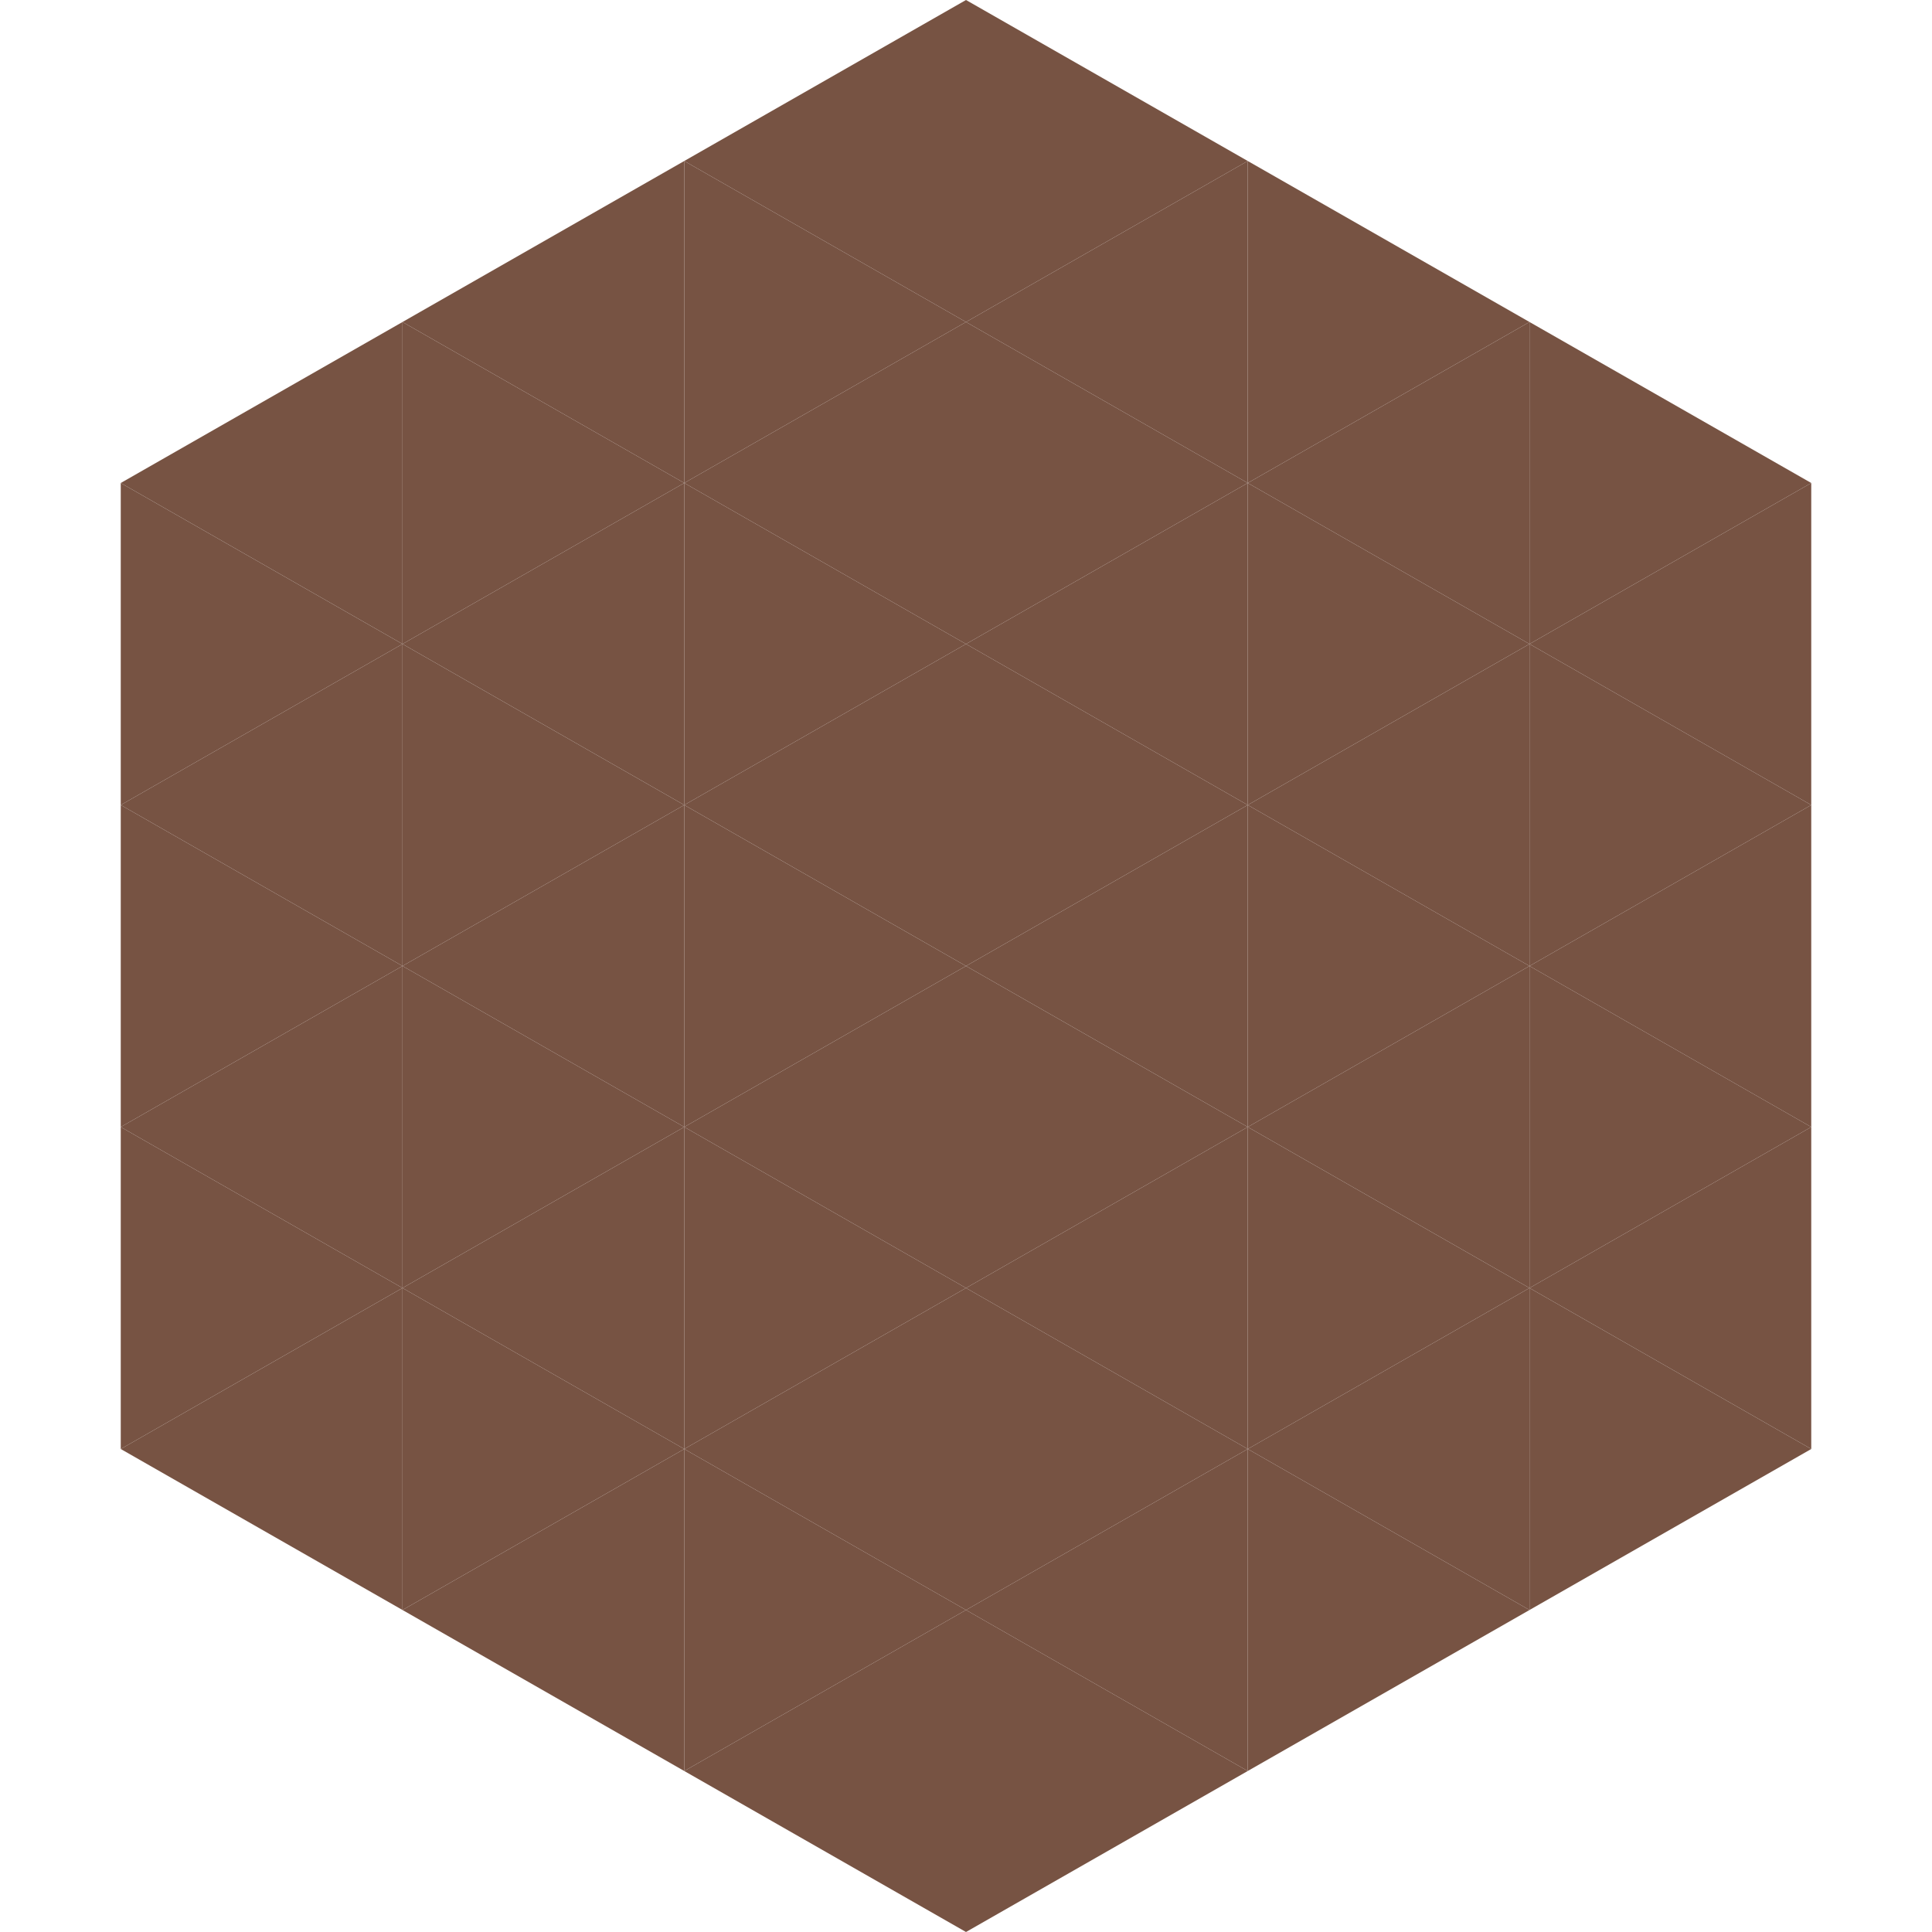 <?xml version="1.0"?>
<!-- Generated by SVGo -->
<svg width="240" height="240"
     xmlns="http://www.w3.org/2000/svg"
     xmlns:xlink="http://www.w3.org/1999/xlink">
<polygon points="50,40 15,60 50,80" style="fill:rgb(119,83,67)" />
<polygon points="190,40 225,60 190,80" style="fill:rgb(119,83,67)" />
<polygon points="15,60 50,80 15,100" style="fill:rgb(119,83,67)" />
<polygon points="225,60 190,80 225,100" style="fill:rgb(119,83,67)" />
<polygon points="50,80 15,100 50,120" style="fill:rgb(119,83,67)" />
<polygon points="190,80 225,100 190,120" style="fill:rgb(119,83,67)" />
<polygon points="15,100 50,120 15,140" style="fill:rgb(119,83,67)" />
<polygon points="225,100 190,120 225,140" style="fill:rgb(119,83,67)" />
<polygon points="50,120 15,140 50,160" style="fill:rgb(119,83,67)" />
<polygon points="190,120 225,140 190,160" style="fill:rgb(119,83,67)" />
<polygon points="15,140 50,160 15,180" style="fill:rgb(119,83,67)" />
<polygon points="225,140 190,160 225,180" style="fill:rgb(119,83,67)" />
<polygon points="50,160 15,180 50,200" style="fill:rgb(119,83,67)" />
<polygon points="190,160 225,180 190,200" style="fill:rgb(119,83,67)" />
<polygon points="15,180 50,200 15,220" style="fill:rgb(255,255,255); fill-opacity:0" />
<polygon points="225,180 190,200 225,220" style="fill:rgb(255,255,255); fill-opacity:0" />
<polygon points="50,0 85,20 50,40" style="fill:rgb(255,255,255); fill-opacity:0" />
<polygon points="190,0 155,20 190,40" style="fill:rgb(255,255,255); fill-opacity:0" />
<polygon points="85,20 50,40 85,60" style="fill:rgb(119,83,67)" />
<polygon points="155,20 190,40 155,60" style="fill:rgb(119,83,67)" />
<polygon points="50,40 85,60 50,80" style="fill:rgb(119,83,67)" />
<polygon points="190,40 155,60 190,80" style="fill:rgb(119,83,67)" />
<polygon points="85,60 50,80 85,100" style="fill:rgb(119,83,67)" />
<polygon points="155,60 190,80 155,100" style="fill:rgb(119,83,67)" />
<polygon points="50,80 85,100 50,120" style="fill:rgb(119,83,67)" />
<polygon points="190,80 155,100 190,120" style="fill:rgb(119,83,67)" />
<polygon points="85,100 50,120 85,140" style="fill:rgb(119,83,67)" />
<polygon points="155,100 190,120 155,140" style="fill:rgb(119,83,67)" />
<polygon points="50,120 85,140 50,160" style="fill:rgb(119,83,67)" />
<polygon points="190,120 155,140 190,160" style="fill:rgb(119,83,67)" />
<polygon points="85,140 50,160 85,180" style="fill:rgb(119,83,67)" />
<polygon points="155,140 190,160 155,180" style="fill:rgb(119,83,67)" />
<polygon points="50,160 85,180 50,200" style="fill:rgb(119,83,67)" />
<polygon points="190,160 155,180 190,200" style="fill:rgb(119,83,67)" />
<polygon points="85,180 50,200 85,220" style="fill:rgb(119,83,67)" />
<polygon points="155,180 190,200 155,220" style="fill:rgb(119,83,67)" />
<polygon points="120,0 85,20 120,40" style="fill:rgb(119,83,67)" />
<polygon points="120,0 155,20 120,40" style="fill:rgb(119,83,67)" />
<polygon points="85,20 120,40 85,60" style="fill:rgb(119,83,67)" />
<polygon points="155,20 120,40 155,60" style="fill:rgb(119,83,67)" />
<polygon points="120,40 85,60 120,80" style="fill:rgb(119,83,67)" />
<polygon points="120,40 155,60 120,80" style="fill:rgb(119,83,67)" />
<polygon points="85,60 120,80 85,100" style="fill:rgb(119,83,67)" />
<polygon points="155,60 120,80 155,100" style="fill:rgb(119,83,67)" />
<polygon points="120,80 85,100 120,120" style="fill:rgb(119,83,67)" />
<polygon points="120,80 155,100 120,120" style="fill:rgb(119,83,67)" />
<polygon points="85,100 120,120 85,140" style="fill:rgb(119,83,67)" />
<polygon points="155,100 120,120 155,140" style="fill:rgb(119,83,67)" />
<polygon points="120,120 85,140 120,160" style="fill:rgb(119,83,67)" />
<polygon points="120,120 155,140 120,160" style="fill:rgb(119,83,67)" />
<polygon points="85,140 120,160 85,180" style="fill:rgb(119,83,67)" />
<polygon points="155,140 120,160 155,180" style="fill:rgb(119,83,67)" />
<polygon points="120,160 85,180 120,200" style="fill:rgb(119,83,67)" />
<polygon points="120,160 155,180 120,200" style="fill:rgb(119,83,67)" />
<polygon points="85,180 120,200 85,220" style="fill:rgb(119,83,67)" />
<polygon points="155,180 120,200 155,220" style="fill:rgb(119,83,67)" />
<polygon points="120,200 85,220 120,240" style="fill:rgb(119,83,67)" />
<polygon points="120,200 155,220 120,240" style="fill:rgb(119,83,67)" />
<polygon points="85,220 120,240 85,260" style="fill:rgb(255,255,255); fill-opacity:0" />
<polygon points="155,220 120,240 155,260" style="fill:rgb(255,255,255); fill-opacity:0" />
</svg>
